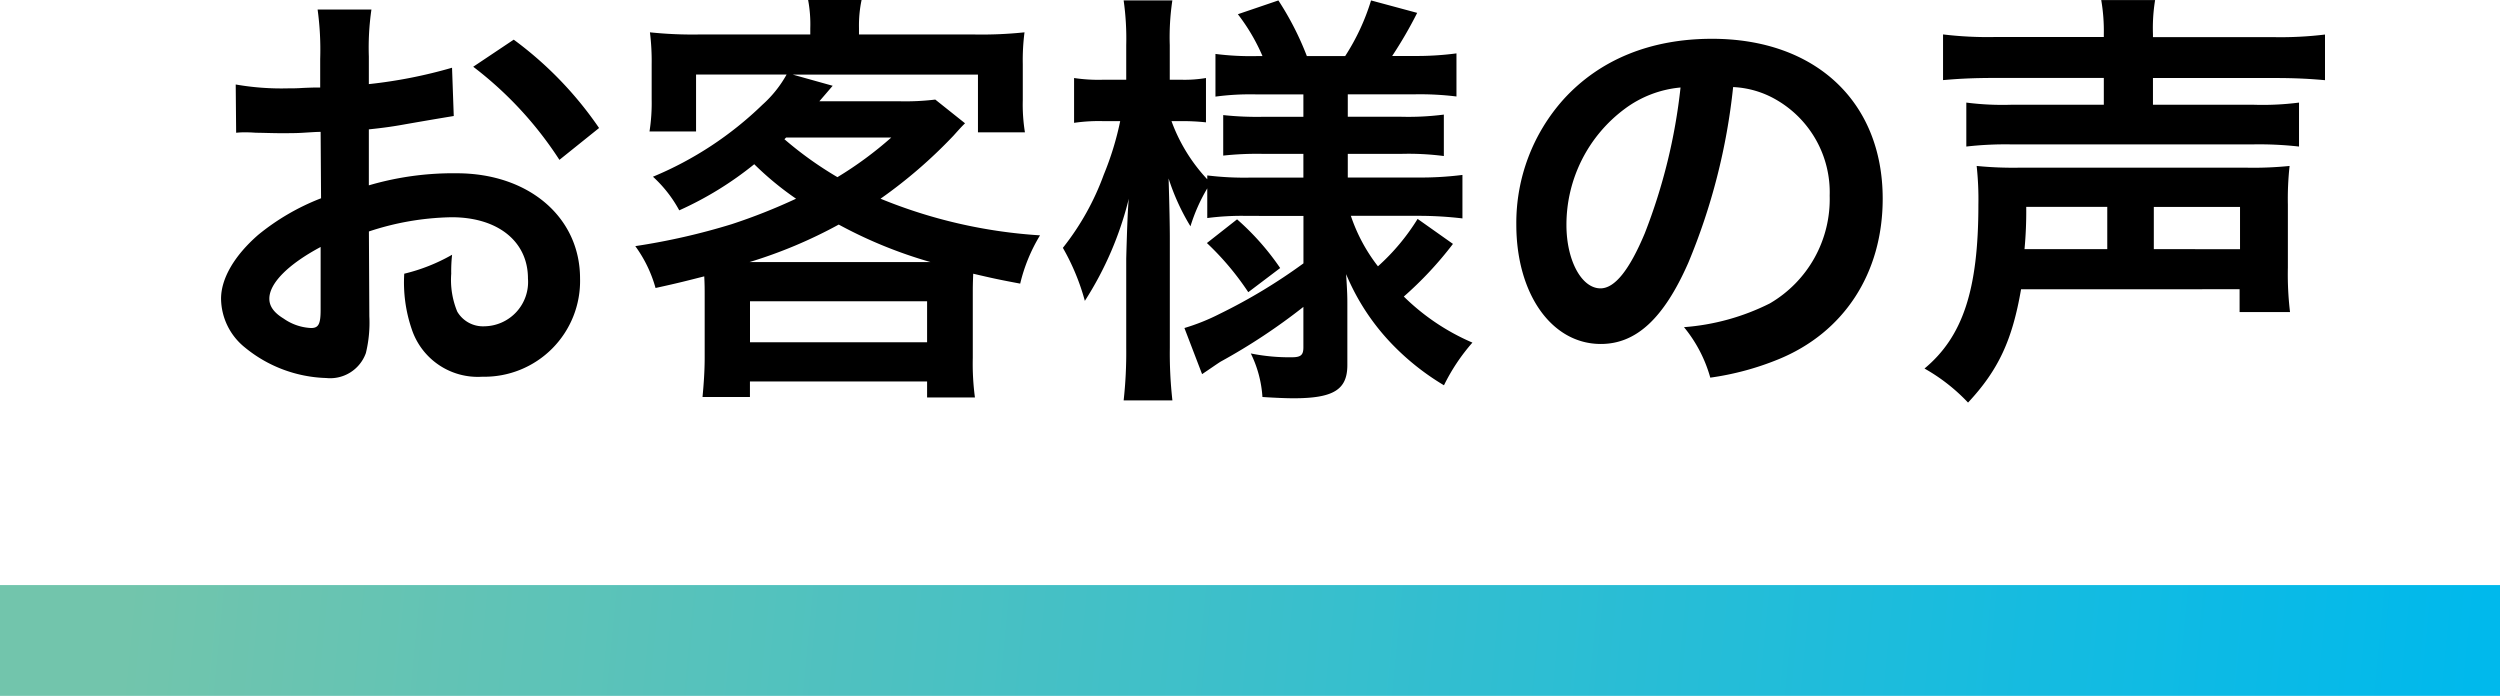 <svg xmlns="http://www.w3.org/2000/svg" xmlns:xlink="http://www.w3.org/1999/xlink" width="203" height="56.505" viewBox="0 0 203 56.505">
  <defs>
    <linearGradient id="linear-gradient" x1="0.991" y1="-0.438" x2="0.056" y2="-0.442" gradientUnits="objectBoundingBox">
      <stop offset="0" stop-color="#00b9ec"/>
      <stop offset="1" stop-color="#72c5ac"/>
    </linearGradient>
  </defs>
  <g id="グループ_775" data-name="グループ 775" transform="translate(1430 -7413.495)">
    <g id="グループ_749" data-name="グループ 749">
      <path id="パス_501" data-name="パス 501" d="M-73.045-10.71a22.4,22.4,0,0,1,6.72-1.155c3.745,0,6.195,1.96,6.195,4.97A3.6,3.6,0,0,1-63.665-3.01,2.421,2.421,0,0,1-65.87-4.2a6.744,6.744,0,0,1-.49-3.08,12.136,12.136,0,0,1,.07-1.54,14.765,14.765,0,0,1-3.885,1.54,11.693,11.693,0,0,0,.6,4.48,5.65,5.65,0,0,0,5.74,3.885A7.775,7.775,0,0,0-55.9-6.895c0-4.97-4.165-8.54-10.01-8.54a24.27,24.27,0,0,0-7.14.98V-19c1.33-.14,2.03-.245,3.185-.455,2.415-.42,3.08-.525,3.71-.63l-.14-3.92a39.034,39.034,0,0,1-6.755,1.33v-2.24a21.488,21.488,0,0,1,.21-3.815H-77.21A23.982,23.982,0,0,1-77-24.71v2.31c-.385,0-.56,0-1.4.035-.49.035-.875.035-1.225.035a21.465,21.465,0,0,1-4.235-.315l.035,3.92a6.562,6.562,0,0,1,.735-.035c.1,0,.42,0,.875.035.42,0,1.4.035,1.925.035.875,0,1.365,0,1.89-.035,1.155-.07,1.155-.07,1.435-.07l.035,5.39a18.724,18.724,0,0,0-5.11,2.975c-1.925,1.68-3.01,3.535-3.01,5.18A5.141,5.141,0,0,0-83.125-1.3,10.9,10.9,0,0,0-76.51,1.19,3.075,3.075,0,0,0-73.29-.84a10.422,10.422,0,0,0,.28-2.975Zm-3.92,6.37c0,1.155-.175,1.47-.77,1.47a4.207,4.207,0,0,1-2.24-.77c-.805-.49-1.155-1.015-1.155-1.61,0-1.26,1.54-2.8,4.165-4.2Zm22.61-14.77a29.686,29.686,0,0,0-6.93-7.175l-3.29,2.2a29.888,29.888,0,0,1,7,7.56ZM-45.78-.49c0,1.085-.07,2.1-.175,3.22h3.85V1.47H-27.72v1.3h3.885a20.6,20.6,0,0,1-.175-3.22V-5.32c0-.945,0-1.05.035-1.96,1.645.385,2.135.49,3.815.805a13.572,13.572,0,0,1,1.61-3.92A40.809,40.809,0,0,1-31.5-13.37a39.3,39.3,0,0,0,5.915-5.11c.63-.7.63-.7.945-1.015l-2.415-1.925a20.176,20.176,0,0,1-2.835.14h-6.58c.7-.805,1.05-1.225,1.085-1.26l-3.255-.91h15.05v4.69h3.815a14.055,14.055,0,0,1-.175-2.625V-24.29a17.66,17.66,0,0,1,.14-2.59,33.521,33.521,0,0,1-4.1.175H-33.25v-.525a10.05,10.05,0,0,1,.21-2.275h-4.34a10.756,10.756,0,0,1,.175,2.31v.49h-9.03a33.066,33.066,0,0,1-3.99-.175,18.925,18.925,0,0,1,.14,2.59v2.835a14.994,14.994,0,0,1-.175,2.625h3.78v-4.62h7.35A9.416,9.416,0,0,1-41.09-21a28.432,28.432,0,0,1-8.89,5.845,10.344,10.344,0,0,1,2.135,2.73,27.7,27.7,0,0,0,6.09-3.745,24.941,24.941,0,0,0,3.395,2.8,47.081,47.081,0,0,1-5.215,2.065,53.709,53.709,0,0,1-7.84,1.785,10.584,10.584,0,0,1,1.645,3.4c1.925-.42,2.59-.6,3.955-.945.035.665.035,1.015.035,1.715Zm6.615-17.85h8.54A30.041,30.041,0,0,1-35-15.12a29.424,29.424,0,0,1-4.305-3.08ZM-42.14-8.225a38.239,38.239,0,0,0,7.245-3.045A36.711,36.711,0,0,0-27.44-8.225ZM-42.1-5.04H-27.72v3.325H-42.1Zm44.94-6.93v3.85a44.942,44.942,0,0,1-6.79,4.095A16.891,16.891,0,0,1-6.825-2.87L-5.39.875C-4.865.525-4.165.035-3.885-.14a48.617,48.617,0,0,0,6.72-4.445V-1.3c0,.63-.21.805-.945.805A15.706,15.706,0,0,1-1.435-.805,9.344,9.344,0,0,1-.49,2.73c1.015.07,1.995.105,2.52.105,3.255,0,4.375-.7,4.375-2.7V-4.725c0-.665,0-.945-.1-2.52a18.35,18.35,0,0,0,3.745,5.7,20.223,20.223,0,0,0,4.2,3.325,15.739,15.739,0,0,1,2.31-3.465A18.109,18.109,0,0,1,10.99-5.425,29.314,29.314,0,0,0,14.98-9.7l-2.87-2.03a17.488,17.488,0,0,1-3.22,3.85,13.834,13.834,0,0,1-2.2-4.1H12.11a30.4,30.4,0,0,1,3.64.21V-15.3a27.23,27.23,0,0,1-3.64.21H6.44V-17.01h4.3a22.113,22.113,0,0,1,3.5.175V-20.2a22.662,22.662,0,0,1-3.5.175H6.44v-1.82H11.8a24.152,24.152,0,0,1,3.465.175v-3.5a24.691,24.691,0,0,1-3.5.21H10.045a34.381,34.381,0,0,0,2.03-3.5L8.33-29.47a17.875,17.875,0,0,1-2.1,4.515H3.115A23.993,23.993,0,0,0,.805-29.47l-3.29,1.12a15.666,15.666,0,0,1,2,3.4H-.98a22.662,22.662,0,0,1-3.325-.175v3.465A21.257,21.257,0,0,1-.98-21.84H2.835v1.82H-.455a25.652,25.652,0,0,1-3.22-.14v3.29a25.491,25.491,0,0,1,3.29-.14h3.22v1.925H-1.4a24.854,24.854,0,0,1-3.57-.175v.315A13.846,13.846,0,0,1-7.875-19.67h.77a17.825,17.825,0,0,1,2.03.1v-3.6a10.4,10.4,0,0,1-1.995.14h-.945v-2.8a20.236,20.236,0,0,1,.21-3.64H-11.76a22.013,22.013,0,0,1,.21,3.64v2.8h-1.89a13.173,13.173,0,0,1-2.345-.14v3.64a13.946,13.946,0,0,1,2.345-.14h1.4a24.209,24.209,0,0,1-1.33,4.34,21.193,21.193,0,0,1-3.325,5.95A18.322,18.322,0,0,1-14.91-5.075a27.439,27.439,0,0,0,3.57-8.3c-.07.595-.14,2.24-.21,4.865V-1.26a35.282,35.282,0,0,1-.21,4.27H-7.8a34.1,34.1,0,0,1-.21-4.27v-8.89c0-1.015-.035-2.73-.1-4.865A18,18,0,0,0-6.335-11.13,14.271,14.271,0,0,1-4.97-14.21V-11.8a21.722,21.722,0,0,1,3.22-.175Zm-7.84,2.2a22.608,22.608,0,0,1,3.36,3.99l2.59-1.96a20.884,20.884,0,0,0-3.5-3.955ZM37.73-22.435a7.65,7.65,0,0,1,3.535,1.05,8.671,8.671,0,0,1,4.305,7.77,9.8,9.8,0,0,1-4.865,8.75A18.6,18.6,0,0,1,33.74-2.94a11.165,11.165,0,0,1,2.135,4.1A22.882,22.882,0,0,0,41.37-.315c5.355-2.17,8.505-7,8.505-13.055,0-7.875-5.46-12.985-13.86-12.985-4.97,0-9.1,1.68-12.04,4.9a15.035,15.035,0,0,0-3.85,10.185c0,5.635,2.87,9.695,6.86,9.695,2.87,0,5.11-2.065,7.1-6.58A50.634,50.634,0,0,0,37.73-22.435Zm-4.27.035a46.128,46.128,0,0,1-2.9,11.83c-1.26,3.01-2.45,4.48-3.6,4.48-1.54,0-2.765-2.275-2.765-5.145a11.718,11.718,0,0,1,4.76-9.45A8.909,8.909,0,0,1,33.46-22.4Zm34.37-4.1H59.01a30.22,30.22,0,0,1-4.235-.21V-23c1.12-.1,2.345-.175,4.13-.175H67.83V-21H60.34a23.012,23.012,0,0,1-3.675-.175v3.57a28.063,28.063,0,0,1,3.675-.175H79.9a29.132,29.132,0,0,1,3.78.175v-3.57a23.251,23.251,0,0,1-3.71.175H71.82v-2.17h9.87c1.785,0,2.9.07,4.1.175V-26.7a29.982,29.982,0,0,1-4.2.21H71.82v-.245a14.1,14.1,0,0,1,.175-2.765H67.62a14.8,14.8,0,0,1,.21,2.765ZM78.855-6.02v1.855H82.95a25.693,25.693,0,0,1-.175-3.605v-5.11a24.417,24.417,0,0,1,.14-3.15,29.277,29.277,0,0,1-3.535.14H61.005a30.119,30.119,0,0,1-3.5-.14,25.12,25.12,0,0,1,.14,3.15c0,6.895-1.26,10.71-4.375,13.3a14.934,14.934,0,0,1,3.535,2.765c2.485-2.66,3.6-5.11,4.305-9.2ZM61.39-9.275a32.793,32.793,0,0,0,.14-3.43h6.58v3.43Zm10.5,0V-12.7h7v3.43Z" transform="translate(-1327 7443)"/>
      <rect id="長方形_324" data-name="長方形 324" width="203" height="9" transform="translate(-1430 7461)" fill="url(#linear-gradient)"/>
    </g>
  </g>
</svg>
